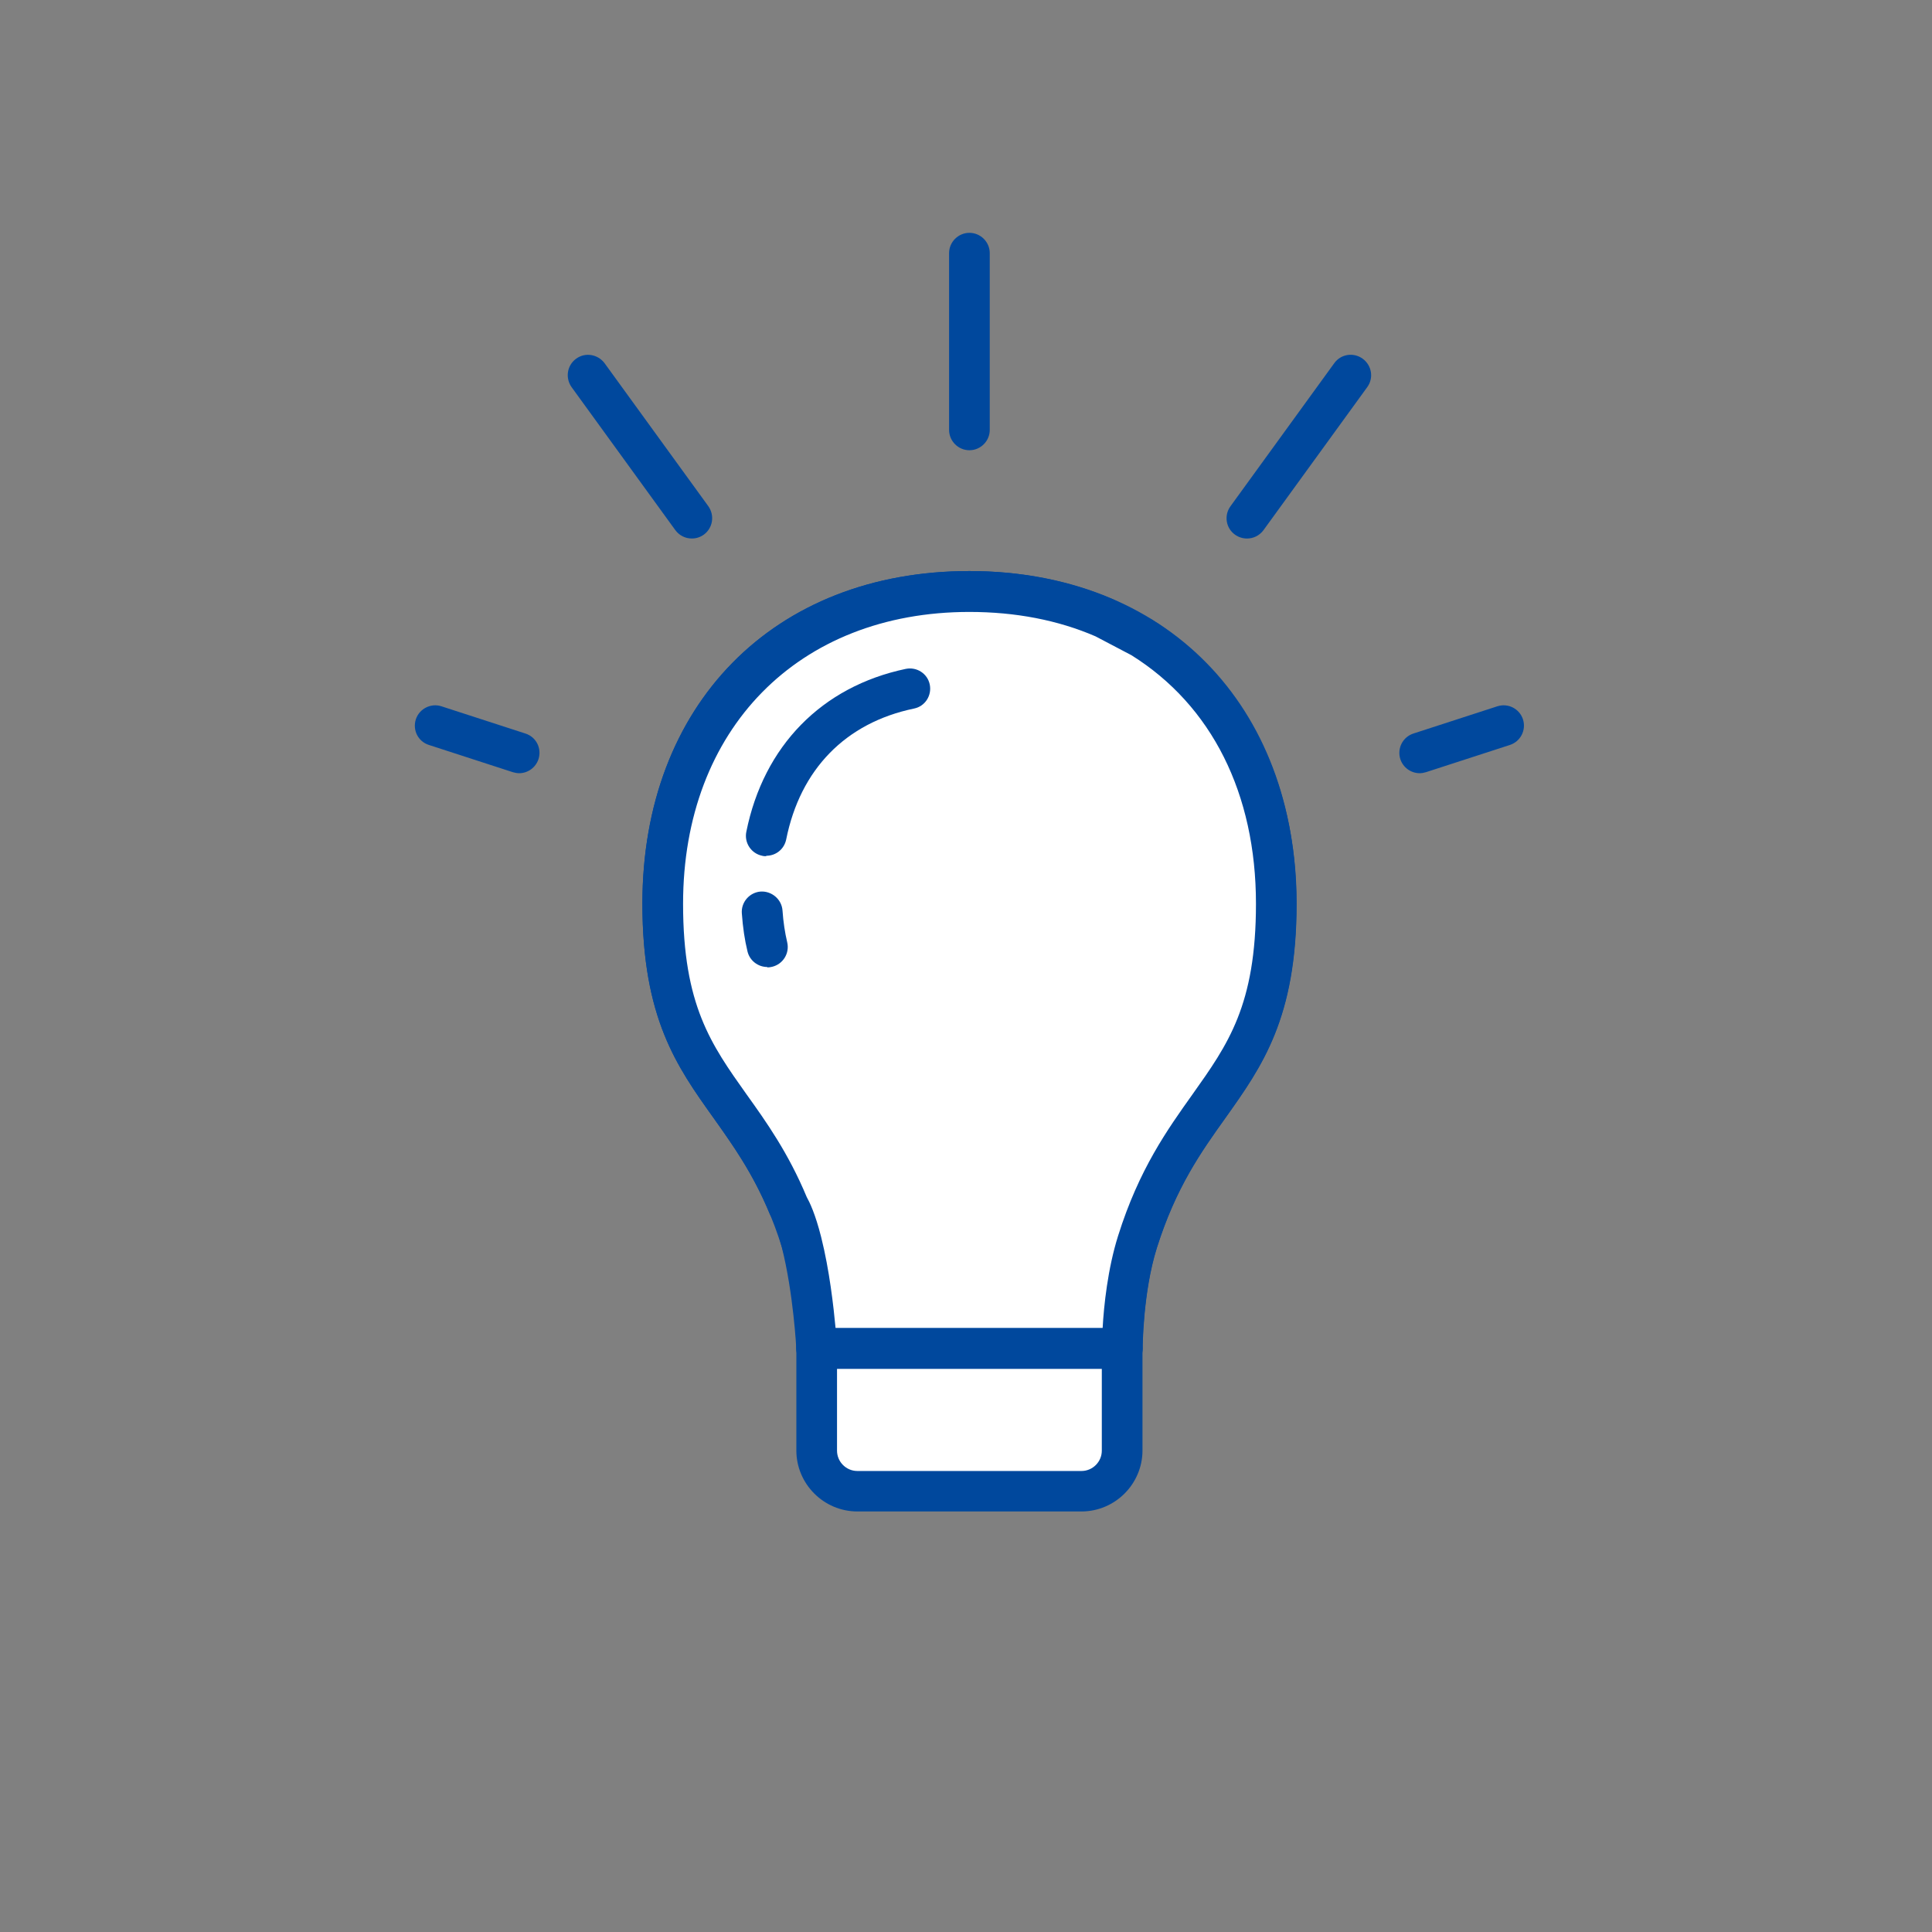 <svg width="95" height="95" viewBox="0 0 95 95" fill="none" xmlns="http://www.w3.org/2000/svg">
<rect x="0" y="0" width="95" height="95" fill="#808080" stroke="none"/>
<path d="M32.588 44.44C32.588 53.42 37.008 53.42 39.418 61.07C40.158 63.44 40.168 66.31 40.168 66.31H55.188C55.188 66.31 55.188 63.44 55.938 61.07C58.338 53.42 62.768 53.42 62.768 44.44C62.768 35.46 56.718 29.09 47.688 29.09C38.658 29.09 32.608 35.28 32.608 44.44H32.588Z" fill="white"/>
<path d="M55.178 67.31H40.158C39.608 67.31 39.158 66.86 39.158 66.31C39.158 66.28 39.148 63.56 38.458 61.36C37.528 58.39 36.278 56.65 35.078 54.96C33.278 52.44 31.588 50.06 31.588 44.43C31.588 34.65 38.048 28.08 47.668 28.08C57.288 28.08 63.748 34.65 63.748 44.43C63.748 50.06 62.048 52.44 60.258 54.96C59.058 56.64 57.818 58.38 56.878 61.36C56.188 63.55 56.178 66.28 56.178 66.31C56.178 66.86 55.728 67.31 55.178 67.31ZM41.118 65.31H54.208C54.268 64.21 54.458 62.39 54.968 60.77C55.998 57.49 57.398 55.54 58.628 53.81C60.368 51.36 61.748 49.43 61.748 44.44C61.748 35.85 56.088 30.09 47.668 30.09C39.248 30.09 33.588 35.86 33.588 44.44C33.588 49.43 34.968 51.36 36.708 53.81C37.938 55.54 39.338 57.49 40.368 60.77C40.878 62.4 41.058 64.22 41.128 65.31H41.118Z" fill="#00489D"/>
<path d="M54.298 30.38C52.348 29.53 50.118 29.08 47.668 29.08C38.638 29.08 32.588 35.27 32.588 44.43C32.588 52.66 36.308 53.34 38.778 59.3C38.778 59.3 39.078 59.73 39.418 61.05C40.028 63.46 40.168 66.29 40.168 66.29H55.188C55.188 66.29 55.188 63.42 55.938 61.05C58.338 53.4 62.768 53.4 62.768 44.42C62.768 38.57 60.308 33.94 56.178 31.35L54.308 30.37L54.298 30.38Z" fill="white"/>
<path d="M55.178 67.31H40.158C39.628 67.31 39.188 66.89 39.158 66.36C39.158 66.33 39.018 63.59 38.438 61.31C38.168 60.25 37.938 59.86 37.938 59.86C37.908 59.81 37.868 59.74 37.848 59.69C37.018 57.68 36.028 56.3 35.078 54.96C33.278 52.44 31.588 50.06 31.588 44.43C31.588 34.65 38.048 28.08 47.668 28.08C50.218 28.08 52.578 28.55 54.698 29.46C54.718 29.47 54.738 29.48 54.768 29.49L56.638 30.47C61.188 33.32 63.758 38.4 63.758 44.43C63.758 50.06 62.058 52.44 60.268 54.96C59.068 56.64 57.828 58.38 56.888 61.36C56.198 63.55 56.188 66.28 56.188 66.31C56.188 66.86 55.738 67.31 55.188 67.31H55.178ZM41.088 65.31H54.218C54.278 64.21 54.468 62.39 54.978 60.77C56.008 57.49 57.408 55.54 58.638 53.81C60.378 51.36 61.758 49.43 61.758 44.44C61.758 39.03 59.588 34.69 55.638 32.22L53.868 31.29C52.018 30.49 49.928 30.09 47.668 30.09C39.248 30.09 33.588 35.86 33.588 44.44C33.588 49.43 34.968 51.36 36.708 53.81C37.668 55.15 38.758 56.68 39.668 58.86C39.808 59.11 40.088 59.68 40.378 60.83C40.788 62.46 40.988 64.25 41.088 65.32V65.31Z" fill="#00489D"/>
<path d="M37.477 44.83C37.527 45.48 37.607 46.05 37.737 46.55L37.477 44.83Z" fill="white"/>
<path d="M37.727 47.549C37.277 47.549 36.867 47.239 36.757 46.789C36.617 46.219 36.527 45.599 36.477 44.909C36.437 44.359 36.857 43.879 37.407 43.839C37.947 43.809 38.437 44.219 38.477 44.769C38.517 45.349 38.597 45.859 38.707 46.329C38.837 46.869 38.507 47.409 37.967 47.539C37.887 47.559 37.807 47.569 37.727 47.569V47.549Z" fill="#00489D"/>
<path d="M44.748 33.869C41.008 34.649 38.448 37.269 37.678 41.099L44.748 33.869Z" fill="white"/>
<path d="M37.678 42.1C37.618 42.1 37.548 42.1 37.478 42.08C36.938 41.97 36.588 41.44 36.698 40.9C37.548 36.68 40.408 33.76 44.538 32.89C45.078 32.78 45.608 33.12 45.718 33.66C45.828 34.2 45.488 34.73 44.948 34.84C41.578 35.54 39.348 37.83 38.658 41.28C38.558 41.76 38.148 42.08 37.678 42.08V42.1Z" fill="#00489D"/>
<path d="M61.317 26.48C61.117 26.48 60.907 26.42 60.727 26.29C60.277 25.97 60.177 25.34 60.507 24.89L65.607 17.86C65.927 17.41 66.557 17.31 67.007 17.64C67.457 17.97 67.557 18.59 67.227 19.04L62.127 26.07C61.927 26.34 61.627 26.48 61.317 26.48Z" fill="#00489D"/>
<path d="M69.807 38.02C69.387 38.02 68.997 37.75 68.857 37.33C68.687 36.8 68.977 36.24 69.497 36.07L73.627 34.73C74.157 34.56 74.717 34.85 74.887 35.37C75.057 35.9 74.767 36.46 74.247 36.63L70.117 37.97C70.017 38 69.907 38.02 69.807 38.02Z" fill="#00489D"/>
<path d="M47.668 22.139C47.118 22.139 46.668 21.689 46.668 21.139V12.449C46.668 11.899 47.118 11.449 47.668 11.449C48.218 11.449 48.668 11.899 48.668 12.449V21.139C48.668 21.689 48.218 22.139 47.668 22.139Z" fill="#00489D"/>
<path d="M34.018 26.479C33.708 26.479 33.408 26.339 33.208 26.069L28.108 19.039C27.788 18.589 27.878 17.969 28.328 17.639C28.778 17.309 29.398 17.419 29.728 17.859L34.828 24.889C35.148 25.339 35.058 25.959 34.608 26.289C34.428 26.419 34.228 26.479 34.018 26.479Z" fill="#00489D"/>
<path d="M25.528 38.02C25.428 38.02 25.318 38 25.218 37.97L21.088 36.63C20.558 36.46 20.278 35.9 20.448 35.37C20.618 34.85 21.188 34.56 21.708 34.73L25.838 36.07C26.368 36.24 26.648 36.8 26.478 37.33C26.338 37.75 25.948 38.02 25.528 38.02Z" fill="#00489D"/>
<path d="M40.158 66.311H55.178V71.331C55.178 72.431 54.278 73.331 53.178 73.331H42.158C41.058 73.331 40.158 72.431 40.158 71.331V66.311Z" fill="white"/>
<path d="M53.178 74.321H42.158C40.508 74.321 39.158 72.971 39.158 71.321V66.301C39.158 65.751 39.608 65.301 40.158 65.301H55.178C55.728 65.301 56.178 65.751 56.178 66.301V71.321C56.178 72.971 54.828 74.321 53.178 74.321ZM41.158 67.311V71.331C41.158 71.881 41.608 72.331 42.158 72.331H53.178C53.728 72.331 54.178 71.881 54.178 71.331V67.311H41.158Z" fill="#00489D"/>
</svg>
